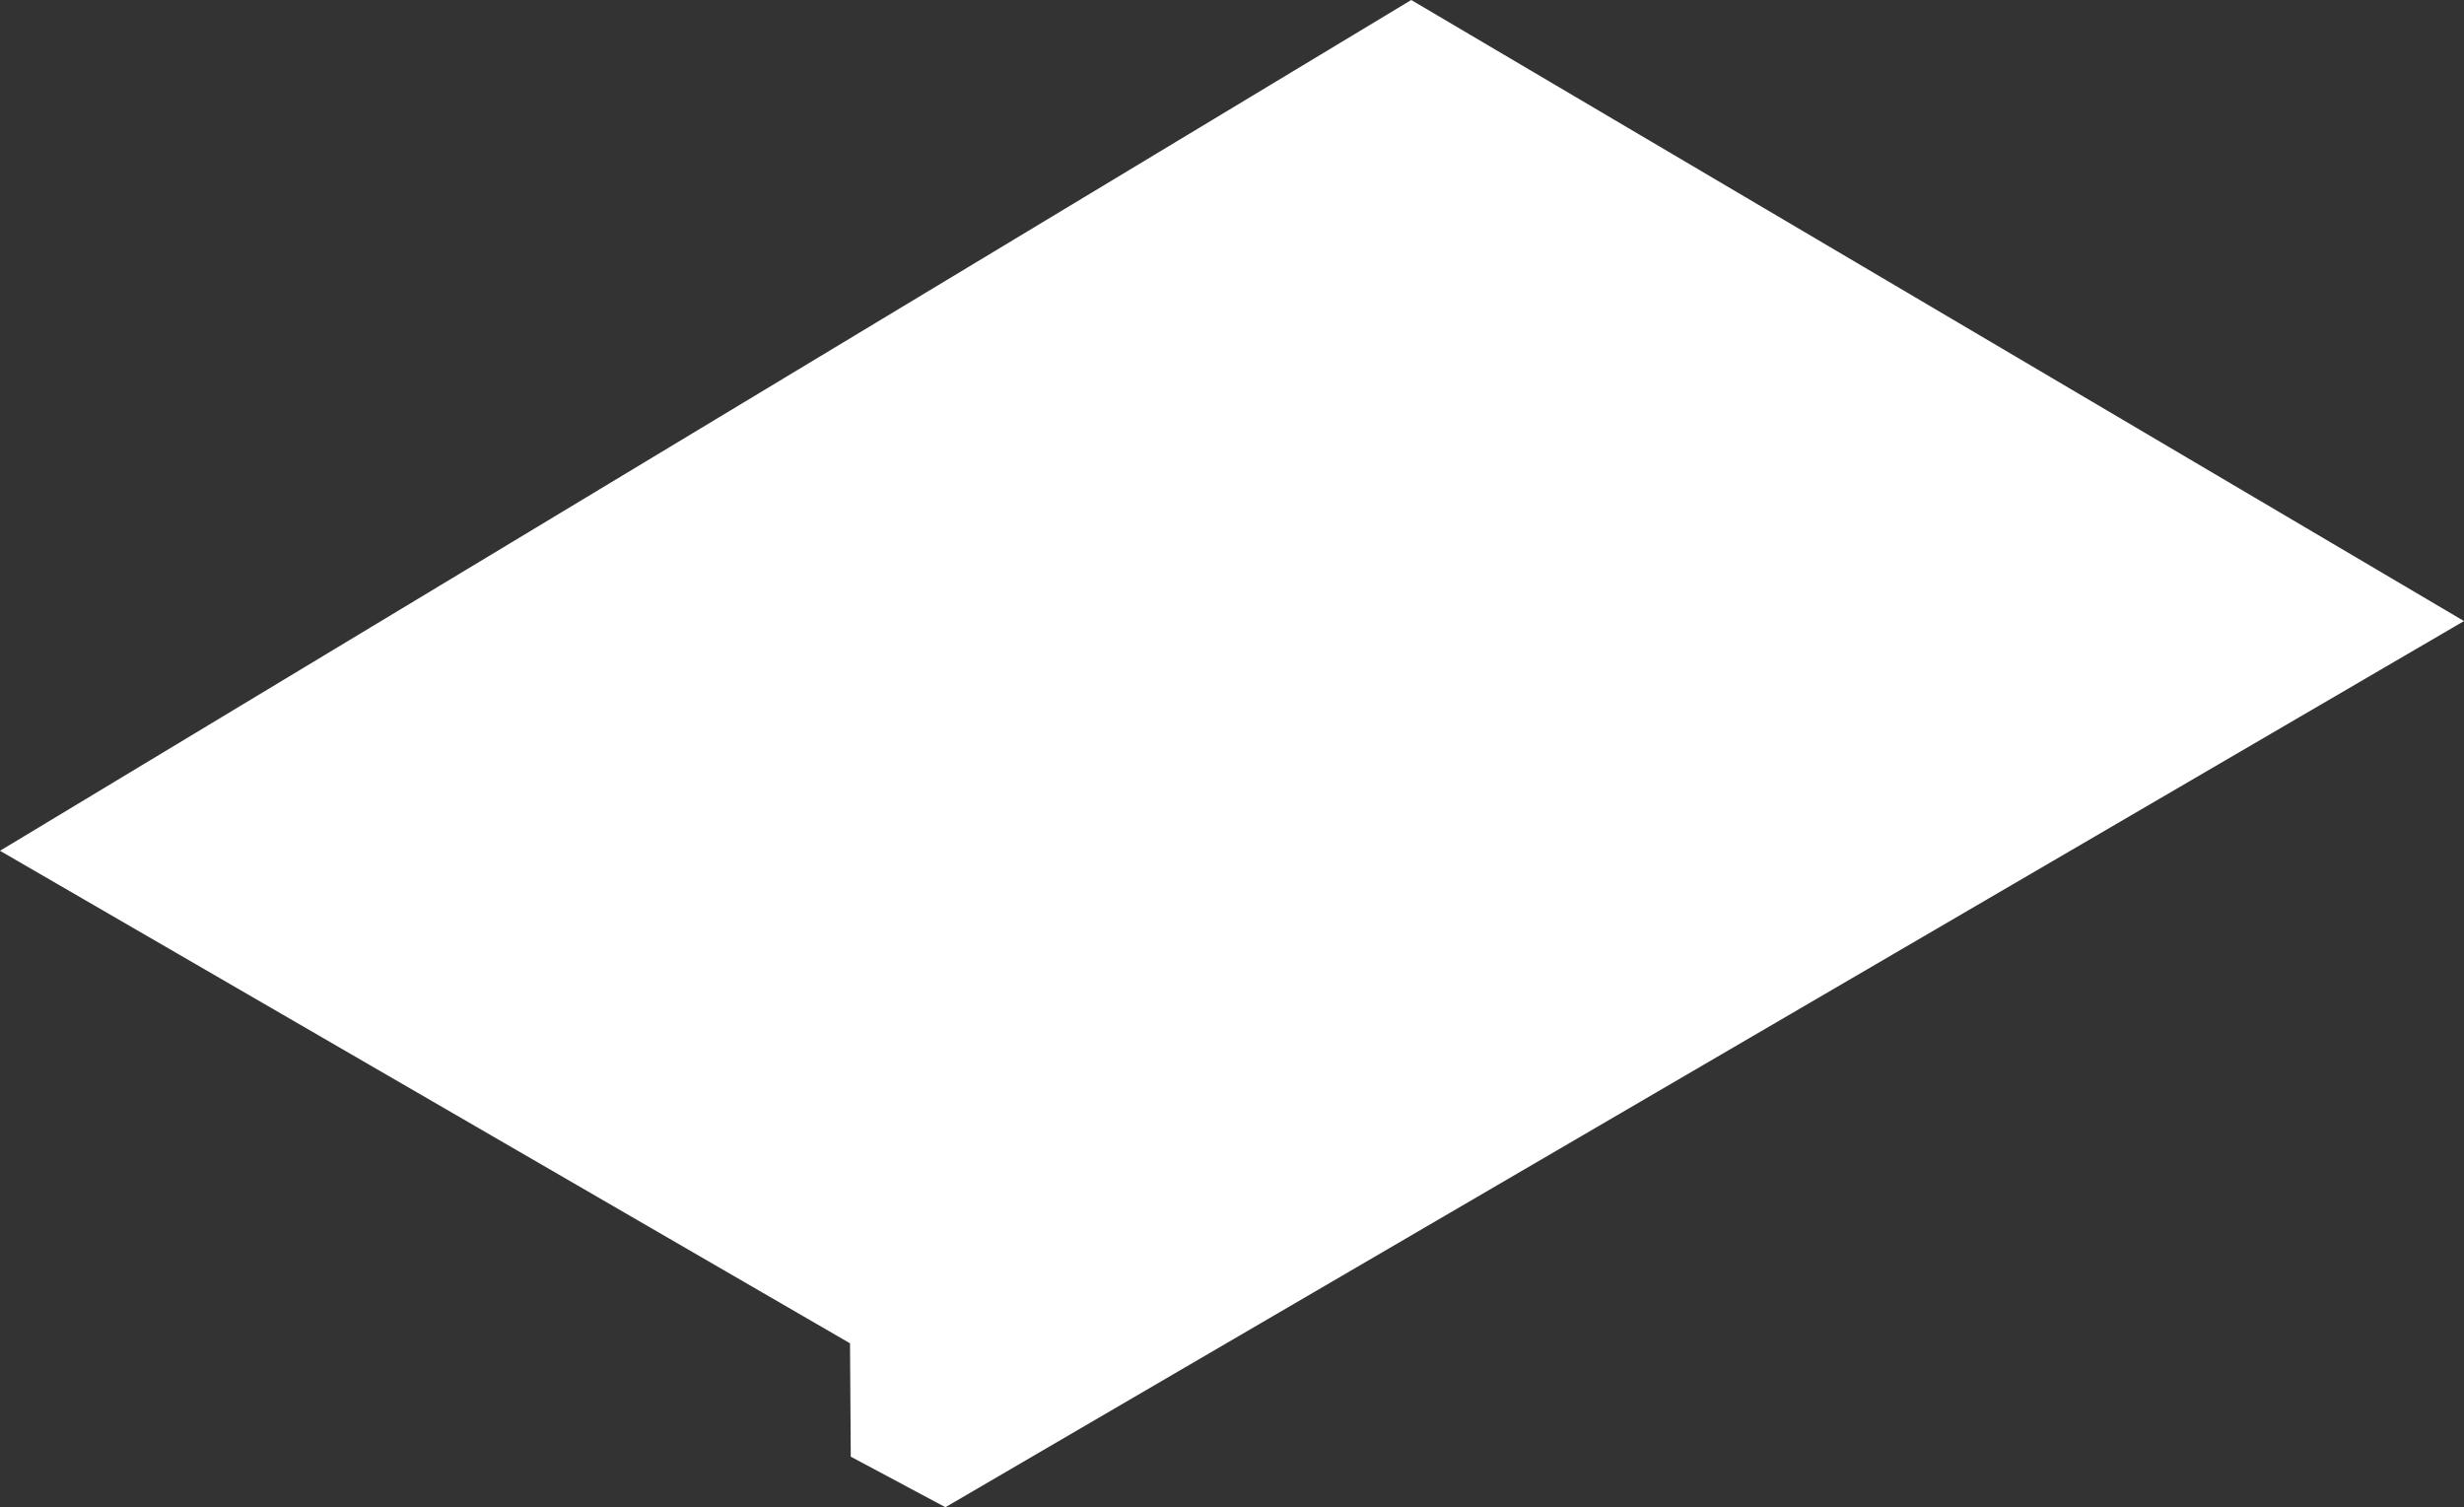 <?xml version="1.0" encoding="UTF-8"?> <svg xmlns="http://www.w3.org/2000/svg" viewBox="0 0 325.33 199"><rect x="0" y="0" width="325.33" height="199" fill="#333333" stroke="none"/> <defs> <style>.cls-1{fill:#fff;}</style> </defs> <title>7</title> <g id="Слой_2" data-name="Слой 2"> <g id="Слой_1-2" data-name="Слой 1"> <polygon class="cls-1" points="325.33 82 124.83 199 112.33 192.33 112.23 177.36 0 112.33 186.33 0 325.33 82"></polygon> </g> </g> </svg> 